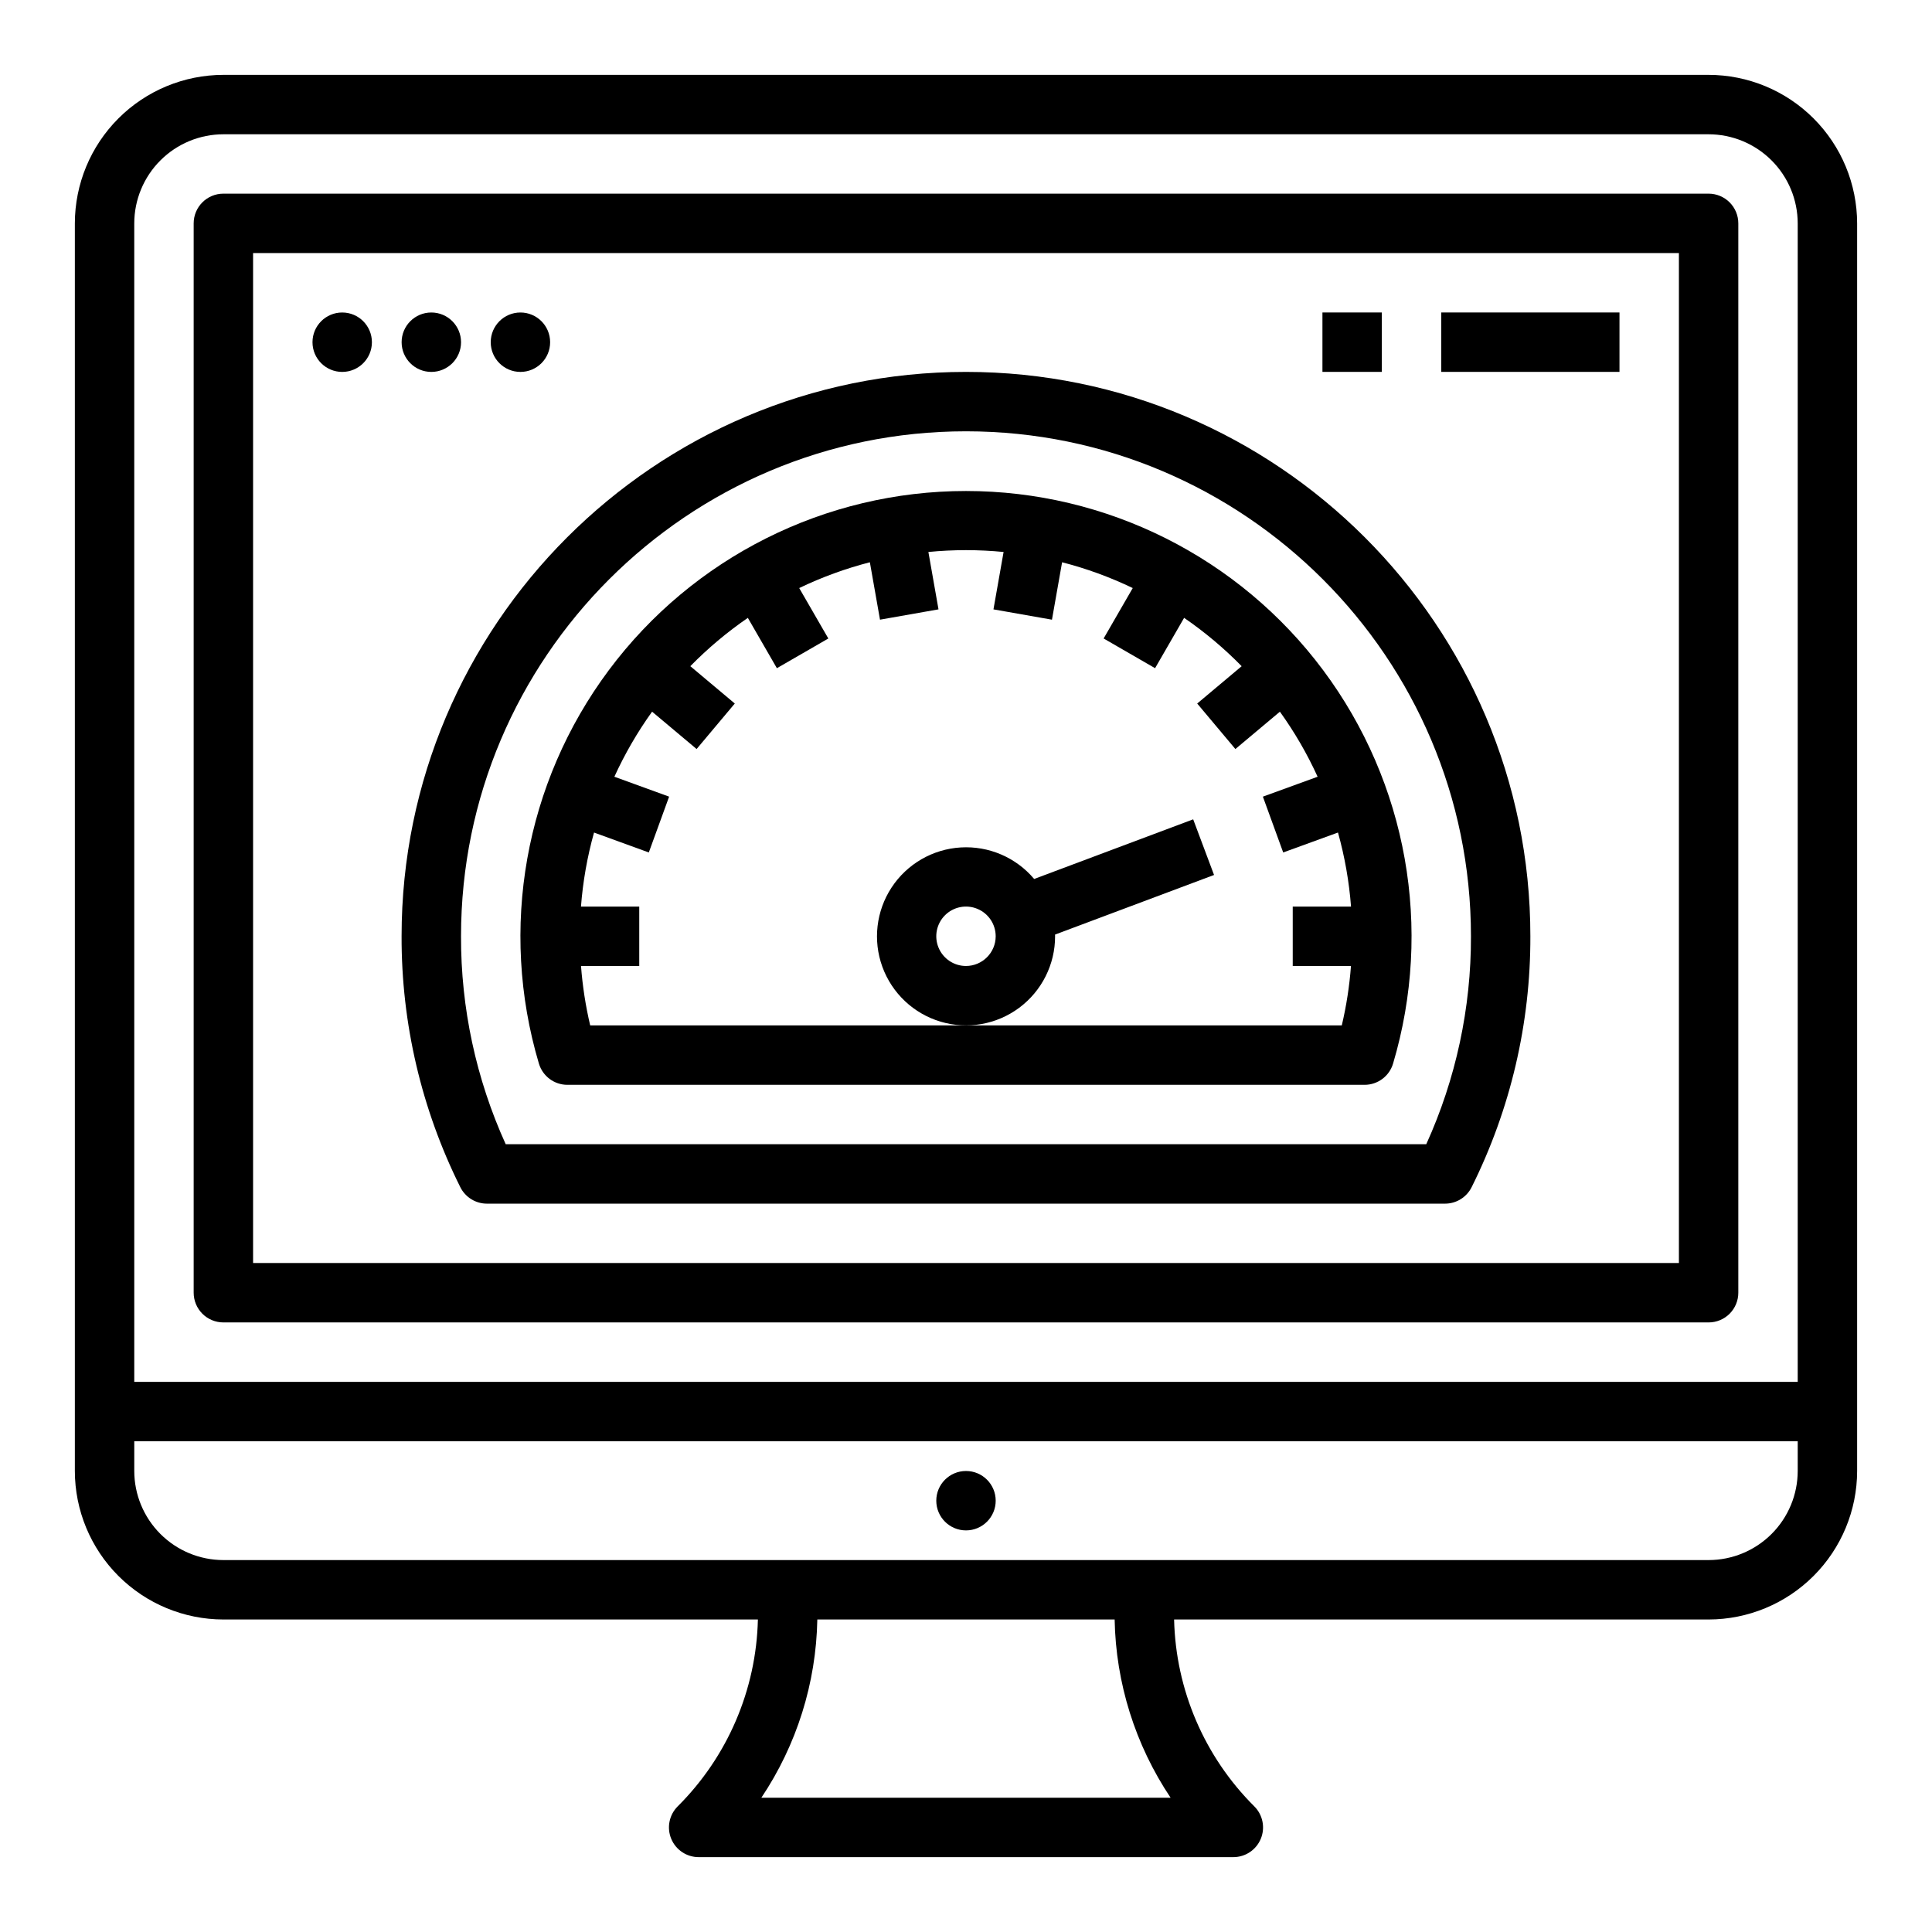 <?xml version="1.0" encoding="UTF-8"?>
<!-- Uploaded to: SVG Repo, www.svgrepo.com, Generator: SVG Repo Mixer Tools -->
<svg fill="#000000" width="800px" height="800px" version="1.1" viewBox="144 144 512 512" xmlns="http://www.w3.org/2000/svg">
 <g>
  <path d="m596.8 163.84h-393.6c-10.438 0.012-20.441 4.164-27.82 11.543s-11.531 17.383-11.543 27.82v330.62c0.012 10.434 4.164 20.438 11.543 27.816s17.383 11.531 27.82 11.543h141.65c-0.43 18.637-8.051 36.387-21.266 49.535-2.25 2.254-2.922 5.641-1.703 8.582 1.219 2.941 4.086 4.859 7.269 4.859h141.7c3.184 0 6.055-1.918 7.273-4.859 1.219-2.941 0.543-6.328-1.707-8.582-13.215-13.148-20.836-30.898-21.266-49.535h141.65c10.434-0.012 20.438-4.164 27.816-11.543 7.379-7.379 11.531-17.383 11.543-27.816v-330.62c-0.012-10.438-4.164-20.441-11.543-27.82-7.379-7.379-17.383-11.531-27.816-11.543zm-417.22 39.363c0.008-6.262 2.496-12.266 6.926-16.691 4.426-4.43 10.43-6.918 16.691-6.926h393.6c6.258 0.008 12.262 2.496 16.688 6.926 4.43 4.426 6.918 10.43 6.926 16.691v307.01h-440.83zm274.64 417.21h-108.45c9.371-13.996 14.52-30.391 14.828-47.23h78.793c0.309 16.84 5.457 33.234 14.828 47.23zm142.58-62.977h-393.6c-6.262-0.004-12.266-2.496-16.691-6.922-4.43-4.43-6.918-10.43-6.926-16.691v-7.871l440.83-0.004v7.875c-0.008 6.262-2.496 12.262-6.926 16.691-4.426 4.426-10.43 6.918-16.688 6.922z"/>
  <path d="m596.8 195.32h-393.6c-4.348 0-7.875 3.527-7.875 7.875v283.39c0 2.09 0.832 4.09 2.309 5.566 1.477 1.477 3.477 2.305 5.566 2.305h393.6c2.086 0 4.09-0.828 5.566-2.305 1.473-1.477 2.305-3.477 2.305-5.566v-283.39c0-2.09-0.832-4.09-2.305-5.566-1.477-1.477-3.481-2.309-5.566-2.309zm-7.871 283.39h-377.86v-267.65h377.86z"/>
  <path d="m273.04 462.98h253.91c2.988 0 5.719-1.695 7.051-4.371 10.297-20.645 15.625-43.41 15.562-66.48 0-82.473-67.098-149.57-149.57-149.57-82.469 0.004-149.57 67.098-149.57 149.57-0.062 23.07 5.269 45.836 15.562 66.48 1.332 2.676 4.062 4.371 7.051 4.371zm126.96-204.68c73.793 0 133.82 60.035 133.82 133.82 0.051 19.008-3.988 37.801-11.844 55.105h-243.96c-7.856-17.305-11.895-36.098-11.84-55.105 0-73.789 60.031-133.82 133.82-133.82z"/>
  <path d="m294.36 431.49h211.27c3.484 0 6.555-2.289 7.547-5.629 10.625-35.73 3.758-74.379-18.531-104.26-22.285-29.879-57.375-47.48-94.648-47.48-37.277 0-72.367 17.602-94.652 47.48-22.289 29.879-29.156 68.527-18.531 104.26 0.996 3.34 4.062 5.629 7.547 5.629zm47.824-123.75 7.699 13.34 13.633-7.871-7.715-13.363v-0.004c6-2.887 12.273-5.176 18.723-6.836l2.684 15.215 15.504-2.734-2.68-15.207c3.281-0.316 6.606-0.484 9.965-0.484 3.363 0 6.684 0.168 9.965 0.484l-2.684 15.211 15.504 2.734 2.684-15.215v-0.004c6.449 1.66 12.719 3.949 18.723 6.836l-7.715 13.363 13.633 7.871 7.699-13.34v0.004c5.484 3.769 10.59 8.059 15.246 12.812l-11.781 9.891 10.121 12.059 11.797-9.898h-0.004c3.887 5.406 7.234 11.18 9.996 17.238l-14.504 5.277 5.383 14.793 14.516-5.281h0.004c1.793 6.414 2.949 12.988 3.457 19.629h-15.449v15.742h15.434v0.004c-0.398 5.301-1.215 10.566-2.434 15.742h-199.18c-1.219-5.176-2.031-10.441-2.434-15.742h15.434v-15.746h-15.445c0.508-6.641 1.668-13.215 3.461-19.629l14.516 5.281 5.383-14.793-14.508-5.277c2.766-6.059 6.109-11.832 9.996-17.242l11.797 9.898 10.121-12.059-11.785-9.891h-0.004c4.656-4.75 9.762-9.039 15.246-12.809z"/>
  <path d="m423.61 392.12c0-0.148-0.008-0.297-0.012-0.445l42.137-15.801-5.527-14.742-42.145 15.805c-4.801-5.703-12.016-8.801-19.461-8.355-7.441 0.445-14.234 4.383-18.324 10.617s-4.992 14.035-2.434 21.039c2.559 7.004 8.277 12.387 15.422 14.516 7.144 2.133 14.879 0.762 20.855-3.699 5.977-4.457 9.496-11.477 9.488-18.934zm-23.617 7.871 0.004 0.004c-3.184 0-6.055-1.918-7.273-4.859s-0.547-6.328 1.707-8.582c2.25-2.25 5.637-2.922 8.578-1.703 2.941 1.215 4.859 4.086 4.859 7.269-0.004 4.348-3.527 7.867-7.871 7.875z"/>
  <path d="m242.56 234.69c0 4.348-3.523 7.871-7.871 7.871s-7.875-3.523-7.875-7.871 3.527-7.875 7.875-7.875 7.871 3.527 7.871 7.875"/>
  <path d="m266.18 234.69c0 4.348-3.527 7.871-7.875 7.871-4.348 0-7.871-3.523-7.871-7.871s3.523-7.875 7.871-7.875c4.348 0 7.875 3.527 7.875 7.875"/>
  <path d="m289.79 234.69c0 4.348-3.523 7.871-7.871 7.871-4.348 0-7.871-3.523-7.871-7.871s3.523-7.875 7.871-7.875c4.348 0 7.871 3.527 7.871 7.875"/>
  <path d="m407.87 541.7c0 4.348-3.523 7.871-7.871 7.871s-7.875-3.523-7.875-7.871c0-4.348 3.527-7.871 7.875-7.871s7.871 3.523 7.871 7.871"/>
  <path d="m525.95 226.81h47.23v15.742h-47.23z"/>
  <path d="m494.46 226.81h15.742v15.742h-15.742z"/>
 </g>
</svg>